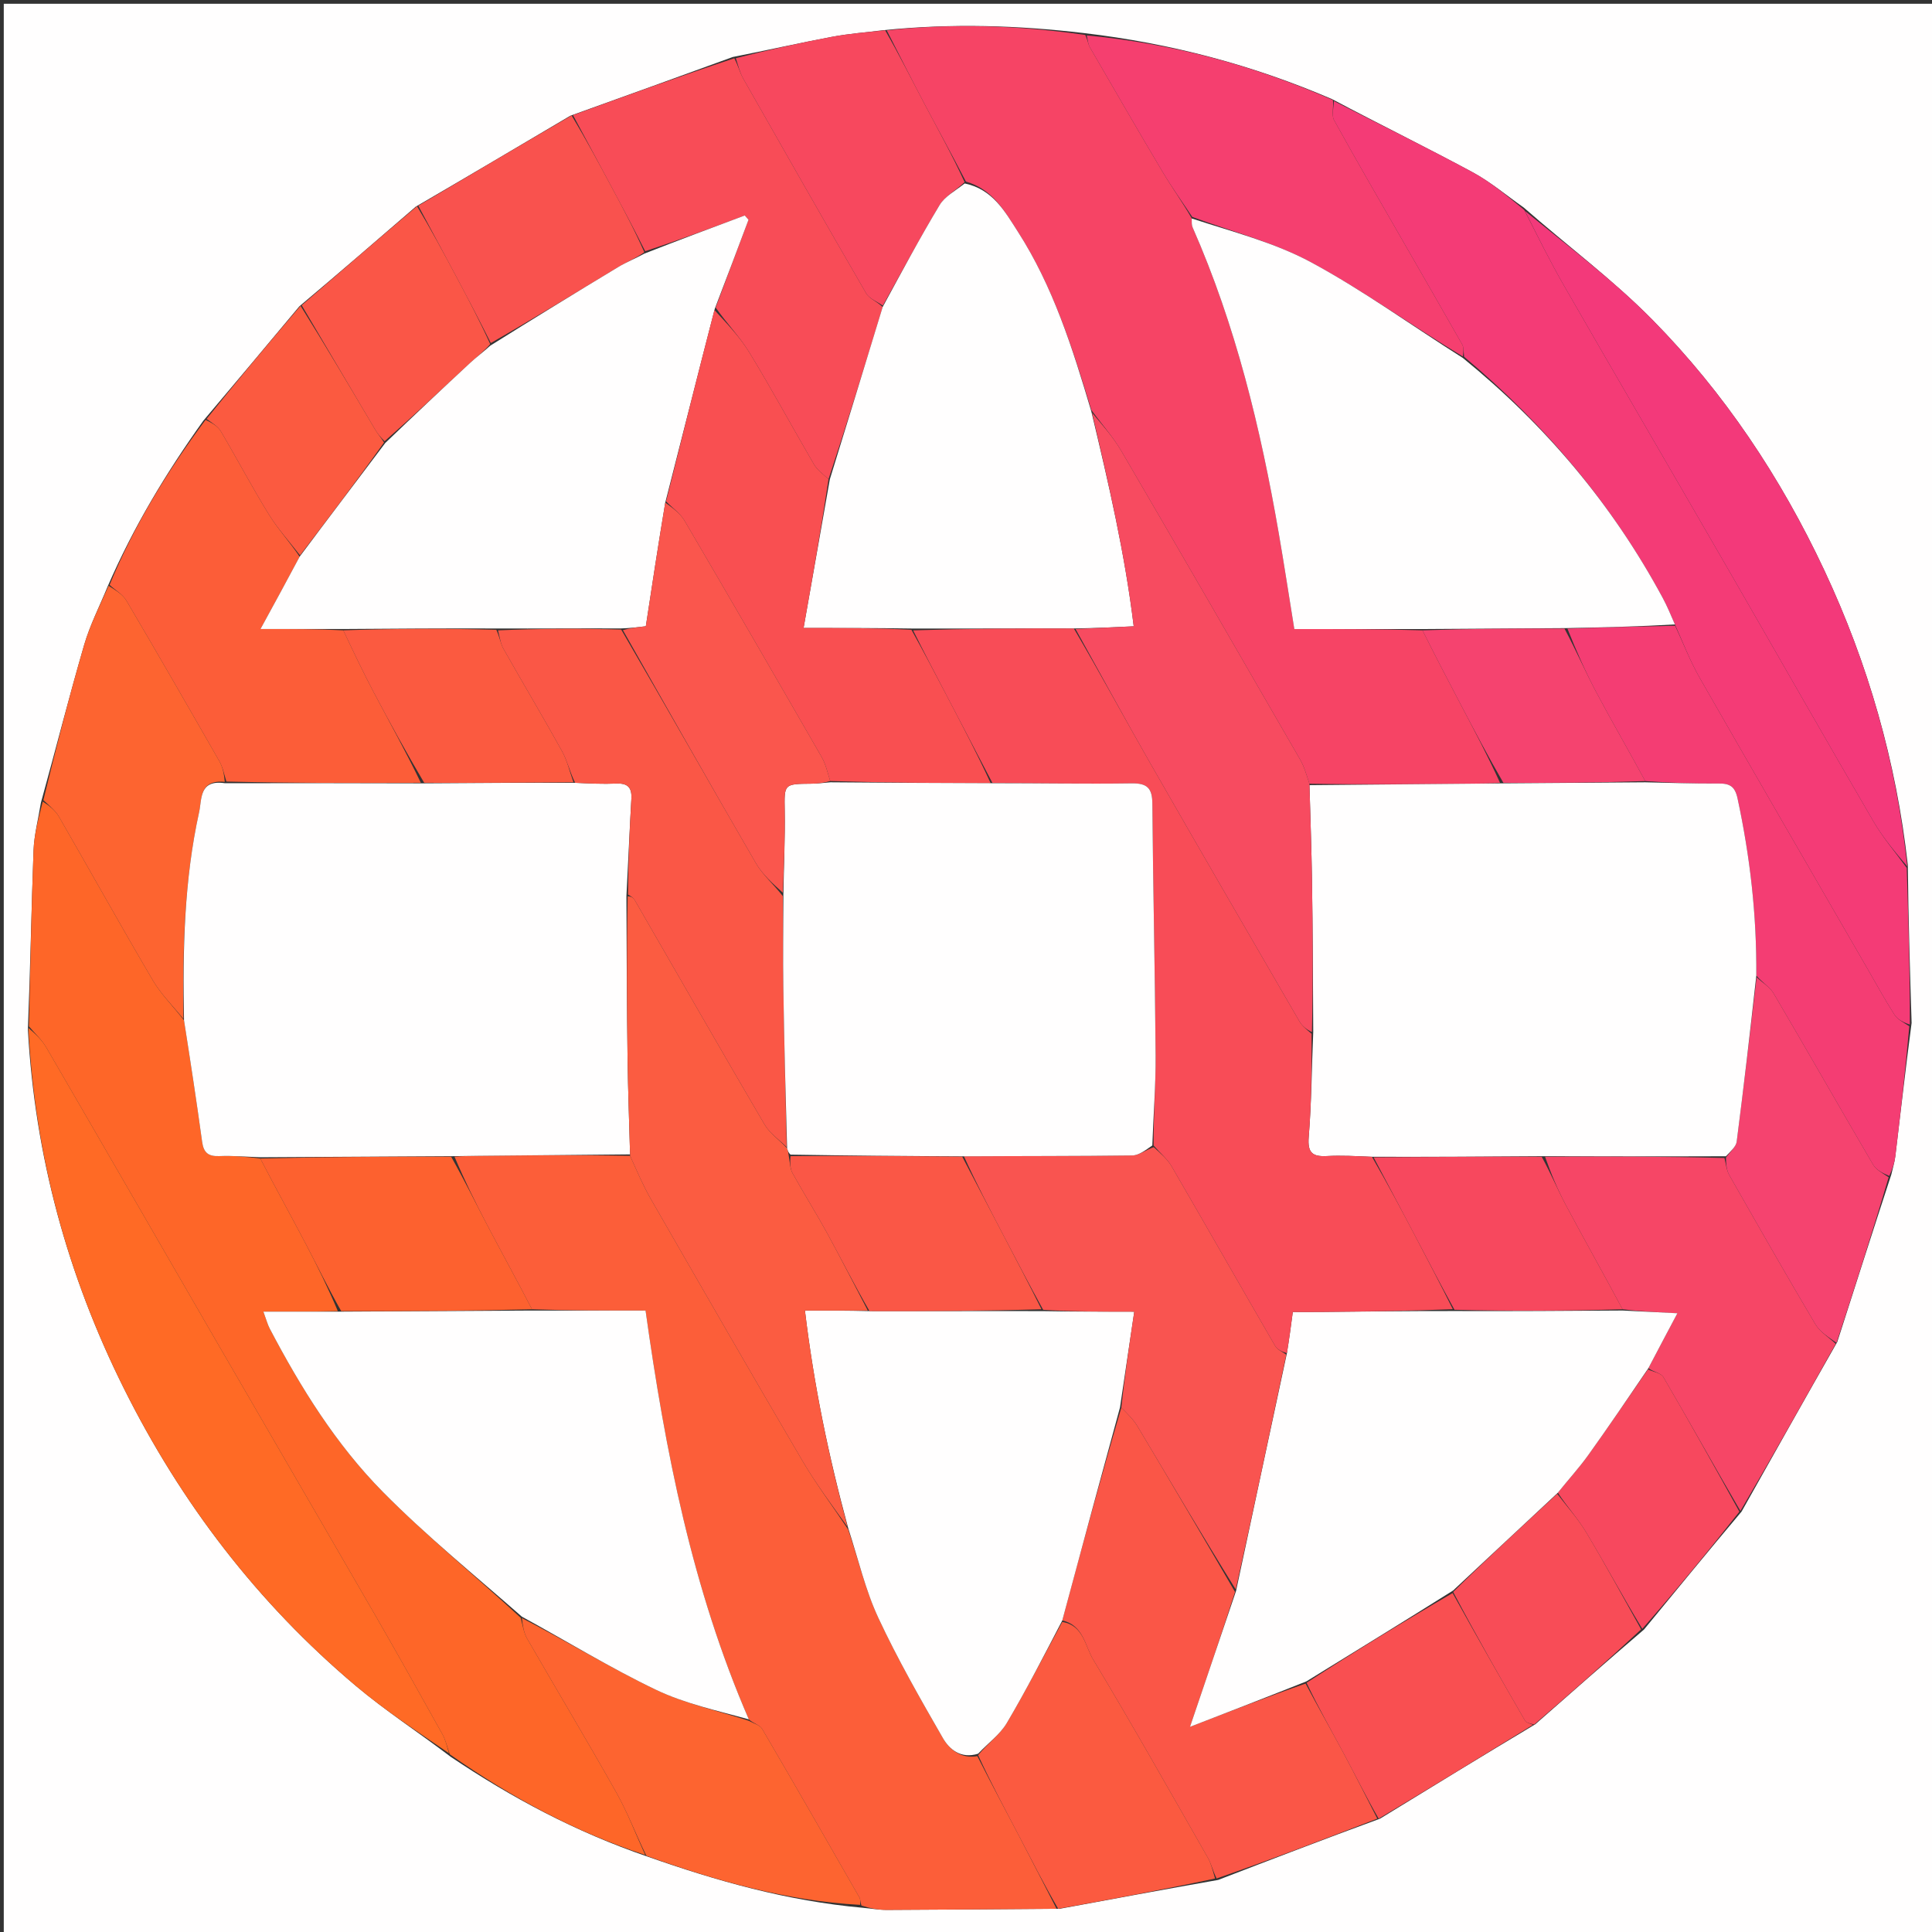 <svg xmlns="http://www.w3.org/2000/svg" xmlns:xlink="http://www.w3.org/1999/xlink" id="Layer_1" x="0px" y="0px" width="100%" viewBox="0 0 512 512" xml:space="preserve"><rect x="0" y="0" width="512" height="512" fill="#333333" stroke="none"/>  <path fill="#FFFEFE" opacity="1" stroke="none" d="M1,189  C1,126 1,63.5 1,1  C171.667,1 342.333,1 513,1  C513,171.667 513,342.333 513,513  C342.333,513 171.667,513 1,513  C1,405.167 1,297.333 1,189 M79.338,81.175  C71.026,91.123 62.714,101.07 53.882,111.496  C44.127,125.159 35.462,139.445 28.509,155.465  C26.402,160.63 23.827,165.659 22.279,170.986  C18.327,184.589 14.832,198.324 10.837,212.749  C10.161,216.987 9.045,221.208 8.886,225.465  C8.308,240.969 8.049,256.484 7.39,272.824  C9.231,306.284 17.903,337.969 32.806,367.884  C47.951,398.285 68.271,424.834 94.292,446.765  C102.104,453.35 110.737,458.961 119.404,465.547  C135.515,476.381 152.511,485.463 171.616,492.027  C189.914,498.447 208.469,503.766 228.637,505.579  C230.773,505.778 232.909,506.154 235.043,506.146  C250.028,506.09 265.013,505.955 280.867,505.843  C294.581,503.302 308.294,500.76 322.835,498.199  C336.89,492.787 350.945,487.376 365.724,481.964  C379.233,473.677 392.743,465.389 406.893,456.933  C416.282,448.666 425.67,440.398 435.671,431.845  C444.111,421.553 452.551,411.26 461.533,400.586  C469.852,385.767 478.17,370.948 486.903,355.618  C491.559,341.078 496.216,326.538 501.209,311.288  C501.574,309.669 502.084,308.066 502.281,306.427  C503.658,294.947 504.971,283.459 506.596,271.085  C506.165,257.392 505.733,243.699 505.591,229.23  C502.54,201.948 495.092,175.921 483.431,151.073  C471.889,126.481 456.955,104.1 437.942,84.784  C427.52,74.196 415.47,65.209 403.778,54.98  C399.283,51.836 395.039,48.227 390.243,45.641  C378.126,39.107 365.76,33.032 352.979,26.254  C332.167,17.314 310.526,11.498 287.215,8.762  C269.835,6.719 252.434,6.149 234.134,7.996  C229.572,8.569 224.967,8.912 220.458,9.762  C211.942,11.369 203.482,13.268 194.199,15.105  C180.081,20.237 165.963,25.37 151.119,30.682  C137.696,38.628 124.273,46.574 110.181,54.767  C100.105,63.477 90.028,72.186 79.338,81.175 z"></path>  <path fill="#F64465" opacity="1" stroke="none" d="M235,8.048  C252.434,6.149 269.835,6.719 287.613,9.263  C288.282,10.71 288.375,11.758 288.853,12.584  C295.239,23.618 301.617,34.658 308.137,45.613  C310.558,49.681 313.342,53.533 315.834,57.896  C315.815,58.958 315.791,59.666 316.048,60.25  C327.458,86.169 334.06,113.443 338.867,141.218  C340.3,149.5 341.567,157.811 343.006,166.702  C354.696,166.702 365.829,166.702 376.976,167.043  C380.322,173.749 383.645,180.119 386.987,186.478  C390.636,193.425 394.302,200.362 397.518,207.446  C394.596,207.623 392.118,207.667 389.64,207.689  C375.435,207.82 361.23,207.946 347.014,207.692  C346.21,205.322 345.648,203.201 344.59,201.366  C328.845,174.059 313.083,146.761 297.18,119.546  C294.988,115.795 292.017,112.499 289.22,108.652  C284.185,92.031 279.023,75.847 269.758,61.42  C266.313,56.055 263.072,50.132 255.986,48.13  C252.274,40.969 248.511,34.185 244.888,27.327  C241.515,20.941 238.29,14.477 235,8.048 z"></path>  <path fill="#FC5E39" opacity="1" stroke="none" d="M279.997,505.845  C265.013,505.955 250.028,506.09 235.043,506.146  C232.909,506.154 230.773,505.778 228.301,505.002  C227.921,503.929 228.036,503.342 227.812,502.95  C219.245,487.999 210.683,473.045 201.978,458.175  C201.372,457.139 199.679,456.74 198.449,455.655  C183.423,420.966 176.303,384.611 171.081,347.307  C160.573,347.307 150.791,347.307 140.99,346.979  C136.991,339.282 132.951,331.944 129.053,324.532  C125.95,318.632 123.019,312.643 120.455,306.544  C122.881,306.364 124.863,306.322 126.846,306.303  C140.222,306.175 153.598,306.051 166.986,306.306  C168.812,310.378 170.428,314.185 172.474,317.744  C185.777,340.882 199.086,364.017 212.595,387.034  C216.235,393.236 220.577,399.028 224.778,405.351  C227.507,413.405 229.359,421.441 232.767,428.751  C237.847,439.647 243.843,450.135 249.85,460.566  C251.634,463.665 254.677,466.169 259.007,465.393  C262.712,472.727 266.446,479.667 270.104,486.647  C273.445,493.024 276.703,499.444 279.997,505.845 z"></path>  <path fill="#FE6628" opacity="1" stroke="none" d="M7.67,271.996  C8.049,256.484 8.308,240.969 8.886,225.465  C9.045,221.208 10.161,216.987 11.334,212.422  C13.113,213.539 14.687,214.815 15.632,216.454  C23.963,230.891 32.063,245.463 40.517,259.827  C42.693,263.524 45.877,266.629 48.766,270.413  C50.493,281.413 52.116,291.997 53.567,302.605  C53.961,305.479 55.201,306.498 58.104,306.378  C61.716,306.228 65.348,306.561 68.983,307.025  C72.975,314.716 77.02,322.034 80.916,329.431  C84.029,335.341 86.959,341.346 89.527,347.453  C82.857,347.596 76.631,347.596 69.799,347.596  C70.586,349.721 70.906,350.998 71.501,352.132  C79.714,367.78 89.059,382.812 101.468,395.376  C112.976,407.028 125.761,417.418 137.988,428.732  C138.54,430.817 138.8,432.697 139.678,434.221  C147.535,447.865 155.643,461.366 163.362,475.087  C166.325,480.355 168.474,486.081 170.994,491.598  C152.511,485.463 135.515,476.381 119.196,464.903  C118.424,462.714 118.059,461.057 117.268,459.639  C111.445,449.196 105.618,438.755 99.638,428.401  C85.358,403.676 70.976,379.01 56.668,354.301  C41.86,328.728 27.116,303.119 12.259,277.575  C11.064,275.52 9.215,273.847 7.67,271.996 z"></path>  <path fill="#F43B76" opacity="1" stroke="none" d="M353.493,26.774  C365.76,33.032 378.126,39.107 390.243,45.641  C395.039,48.227 399.283,51.836 403.944,55.638  C407.609,62.864 410.926,69.535 414.635,75.981  C428.857,100.698 443.238,125.323 457.496,150.018  C470.513,172.563 483.377,195.197 496.481,217.69  C499.012,222.034 502.341,225.912 505.302,230.005  C505.733,243.699 506.165,257.392 506.131,271.525  C504.437,270.958 502.859,270.175 502.046,268.902  C499.458,264.849 497.149,260.616 494.741,256.448  C479.958,230.862 465.123,205.306 450.448,179.659  C447.923,175.247 446.081,170.445 443.866,165.48  C442.752,162.897 441.799,160.601 440.624,158.424  C427.317,133.754 409.627,112.708 388,94.544  C387.843,93.191 387.944,92.074 387.49,91.273  C382.024,81.634 376.47,72.046 370.952,62.436  C365.104,52.252 359.192,42.104 353.533,31.816  C352.82,30.52 353.473,28.473 353.493,26.774 z"></path>  <path fill="#FF6A25" opacity="1" stroke="none" d="M7.53,272.41  C9.215,273.847 11.064,275.52 12.259,277.575  C27.116,303.119 41.86,328.728 56.668,354.301  C70.976,379.01 85.358,403.676 99.638,428.401  C105.618,438.755 111.445,449.196 117.268,459.639  C118.059,461.057 118.424,462.714 118.99,464.639  C110.737,458.961 102.104,453.35 94.292,446.765  C68.271,424.834 47.951,398.285 32.806,367.884  C17.903,337.969 9.231,306.284 7.53,272.41 z"></path>  <path fill="#FA5647" opacity="1" stroke="none" d="M365,481.964  C350.945,487.376 336.89,492.787 322.415,497.815  C321.379,495.73 320.994,493.897 320.11,492.35  C310.06,474.765 300.115,457.116 289.681,439.762  C287.539,436.199 287.13,430.703 281.518,429.434  C286.624,410.35 291.718,391.667 297.168,373.029  C298.845,374.705 300.385,376.206 301.45,377.99  C310.089,392.463 318.64,406.989 327.299,421.877  C323.574,433.455 319.768,444.655 315.358,457.633  C326.427,453.348 336.187,449.57 345.99,446.164  C349.379,452.554 352.8,458.534 356.052,464.603  C359.127,470.341 362.024,476.173 365,481.964 z"></path>  <path fill="#FC5D38" opacity="1" stroke="none" d="M29.038,155.01  C35.462,139.445 44.127,125.159 54.479,111.264  C56.241,112.107 57.744,112.981 58.516,114.288  C62.824,121.578 66.777,129.083 71.22,136.287  C73.603,140.151 76.723,143.559 79.408,147.524  C76.101,153.745 72.898,159.613 69.03,166.697  C77.252,166.697 84.11,166.697 90.981,167.041  C93.688,172.789 96.281,178.248 99.103,183.586  C103.306,191.537 107.671,199.403 111.524,207.448  C94.053,207.555 77.025,207.517 59.996,207.121  C59.388,205.081 59.012,203.267 58.138,201.739  C49.995,187.506 41.82,173.29 33.493,159.164  C32.504,157.487 30.546,156.381 29.038,155.01 z"></path>  <path fill="#F84C57" opacity="1" stroke="none" d="M151.844,30.503  C165.963,25.37 180.081,20.237 194.605,15.45  C195.653,17.483 196.087,19.29 196.968,20.843  C207.759,39.843 218.57,58.833 229.54,77.73  C230.384,79.183 232.46,79.921 233.911,81.363  C229.212,96.822 224.565,111.911 219.575,126.958  C218.034,125.626 216.551,124.501 215.685,123.016  C209.959,113.199 204.552,103.192 198.642,93.489  C196.102,89.319 192.607,85.73 189.657,81.505  C192.634,73.501 195.502,65.869 198.369,58.237  C198.036,57.859 197.703,57.481 197.369,57.103  C188.576,60.385 179.782,63.668 170.987,66.579  C168.035,60.696 165.09,55.182 162.136,49.673  C158.709,43.281 155.275,36.893 151.844,30.503 z"></path>  <path fill="#F64666" opacity="1" stroke="none" d="M486.489,356.129  C478.17,370.948 469.852,385.767 461.226,400.423  C454.252,388.471 447.647,376.647 440.818,364.953  C440.172,363.846 438.113,363.564 436.846,362.568  C439.395,357.695 441.808,353.152 444.532,348.024  C438.876,347.742 434.445,347.521 429.993,346.974  C424.974,337.589 419.892,328.576 415.017,319.453  C412.806,315.315 411.003,310.957 409.459,306.551  C425.601,306.442 441.299,306.481 456.999,306.88  C457.416,308.644 457.582,310.193 458.289,311.434  C465.811,324.644 473.337,337.853 481.087,350.928  C482.315,353.001 484.66,354.412 486.489,356.129 z"></path>  <path fill="#F43D73" opacity="1" stroke="none" d="M443.924,165.823  C446.081,170.445 447.923,175.247 450.448,179.659  C465.123,205.306 479.958,230.862 494.741,256.448  C497.149,260.616 499.458,264.849 502.046,268.902  C502.859,270.175 504.437,270.958 505.985,271.97  C504.971,283.459 503.658,294.947 502.281,306.427  C502.084,308.066 501.574,309.669 500.678,311.638  C498.872,310.882 497.194,310.014 496.386,308.636  C487.549,293.552 478.898,278.358 470.038,263.287  C469.026,261.567 467.049,260.414 465.441,258.536  C465.565,242.391 463.764,226.934 460.472,211.602  C459.788,208.413 458.434,207.611 455.455,207.638  C448.981,207.698 442.504,207.443 436.004,206.993  C431.648,198.94 427.184,191.281 423.03,183.457  C420.131,177.996 417.658,172.309 415.384,166.591  C425.157,166.248 434.54,166.035 443.924,165.823 z"></path>  <path fill="#F3397A" opacity="1" stroke="none" d="M505.446,229.618  C502.341,225.912 499.012,222.034 496.481,217.69  C483.377,195.197 470.513,172.563 457.496,150.018  C443.238,125.323 428.857,100.698 414.635,75.981  C410.926,69.535 407.609,62.864 404.132,55.898  C415.47,65.209 427.52,74.196 437.942,84.784  C456.955,104.1 471.889,126.481 483.431,151.073  C495.092,175.921 502.54,201.948 505.446,229.618 z"></path>  <path fill="#F53F6F" opacity="1" stroke="none" d="M353.236,26.514  C353.473,28.473 352.82,30.52 353.533,31.816  C359.192,42.104 365.104,52.252 370.952,62.436  C376.47,72.046 382.024,81.634 387.49,91.273  C387.944,92.074 387.843,93.191 387.67,94.481  C374.11,86.29 361.305,76.989 347.503,69.534  C337.684,64.23 326.523,61.412 315.96,57.484  C313.342,53.533 310.558,49.681 308.137,45.613  C301.617,34.658 295.239,23.618 288.853,12.584  C288.375,11.758 288.282,10.71 288.005,9.391  C310.526,11.498 332.167,17.314 353.236,26.514 z"></path>  <path fill="#FD6430" opacity="1" stroke="none" d="M28.773,155.238  C30.546,156.381 32.504,157.487 33.493,159.164  C41.82,173.29 49.995,187.506 58.138,201.739  C59.012,203.267 59.388,205.081 59.566,207.197  C52.736,206.551 53.526,211.798 52.769,215.231  C48.79,233.279 48.397,251.626 48.598,270.007  C45.877,266.629 42.693,263.524 40.517,259.827  C32.063,245.463 23.963,230.891 15.632,216.454  C14.687,214.815 13.113,213.539 11.493,212.05  C14.832,198.324 18.327,184.589 22.279,170.986  C23.827,165.659 26.402,160.63 28.773,155.238 z"></path>  <path fill="#FD6430" opacity="1" stroke="none" d="M171.305,491.812  C168.474,486.081 166.325,480.355 163.362,475.087  C155.643,461.366 147.535,447.865 139.678,434.221  C138.8,432.697 138.54,430.817 138.307,428.803  C150.322,435 161.764,442.037 173.815,447.801  C181.578,451.515 190.235,453.361 198.491,456.044  C199.679,456.74 201.372,457.139 201.978,458.175  C210.683,473.045 219.245,487.999 227.812,502.95  C228.036,503.342 227.921,503.929 227.949,504.81  C208.469,503.766 189.914,498.447 171.305,491.812 z"></path>  <path fill="#FB5A40" opacity="1" stroke="none" d="M281.506,429.835  C287.13,430.703 287.539,436.199 289.681,439.762  C300.115,457.116 310.06,474.765 320.11,492.35  C320.994,493.897 321.379,495.73 322.001,497.825  C308.294,500.76 294.581,503.302 280.432,505.844  C276.703,499.444 273.445,493.024 270.104,486.647  C266.446,479.667 262.712,472.727 259.207,465.128  C261.912,461.885 265.025,459.639 266.817,456.611  C271.998,447.854 276.647,438.783 281.506,429.835 z"></path>  <path fill="#F7485E" opacity="1" stroke="none" d="M233.964,80.992  C232.46,79.921 230.384,79.183 229.54,77.73  C218.57,58.833 207.759,39.843 196.968,20.843  C196.087,19.29 195.653,17.483 195.005,15.42  C203.482,13.268 211.942,11.369 220.458,9.762  C224.967,8.912 229.572,8.569 234.567,8.022  C238.29,14.477 241.515,20.941 244.888,27.327  C248.511,34.185 252.274,40.969 255.632,48.273  C253.16,50.592 250.391,52.039 249.015,54.325  C243.755,63.068 238.943,72.08 233.964,80.992 z"></path>  <path fill="#F5436F" opacity="1" stroke="none" d="M465.519,258.998  C467.049,260.414 469.026,261.567 470.038,263.287  C478.898,278.358 487.549,293.552 496.386,308.636  C497.194,310.014 498.872,310.882 500.509,311.992  C496.216,326.538 491.559,341.078 486.696,355.873  C484.66,354.412 482.315,353.001 481.087,350.928  C473.337,337.853 465.811,324.644 458.289,311.434  C457.582,310.193 457.416,308.644 457.397,306.777  C458.64,305.068 460.066,303.894 460.238,302.559  C462.112,288.053 463.789,273.522 465.519,258.998 z"></path>  <path fill="#F9524E" opacity="1" stroke="none" d="M151.481,30.592  C155.275,36.893 158.709,43.281 162.136,49.673  C165.09,55.182 168.035,60.696 170.758,66.839  C168.313,68.55 165.996,69.469 163.89,70.738  C152.599,77.544 141.361,84.438 130.073,90.912  C127.053,84.88 124.077,79.231 121.074,73.598  C117.679,67.231 114.259,60.878 110.85,54.52  C124.273,46.574 137.696,38.628 151.481,30.592 z"></path>  <path fill="#F94F51" opacity="1" stroke="none" d="M365.362,481.964  C362.024,476.173 359.127,470.341 356.052,464.603  C352.8,458.534 349.379,452.554 346.252,445.955  C359.293,437.515 372.114,429.655 384.957,422.178  C391.355,433.718 397.716,444.884 404.16,456.002  C404.494,456.579 405.539,456.744 406.252,457.101  C392.743,465.389 379.233,473.677 365.362,481.964 z"></path>  <path fill="#F7485E" opacity="1" stroke="none" d="M436.71,362.898  C438.113,363.564 440.172,363.846 440.818,364.953  C447.647,376.647 454.252,388.471 460.954,400.614  C452.551,411.26 444.111,421.553 435.223,431.659  C429.977,422.975 425.326,414.391 420.314,406.022  C418.152,402.412 415.245,399.248 412.849,395.583  C415.654,392.082 418.471,389.012 420.882,385.651  C426.266,378.144 431.447,370.491 436.71,362.898 z"></path>  <path fill="#F84C57" opacity="1" stroke="none" d="M412.677,395.882  C415.245,399.248 418.152,402.412 420.314,406.022  C425.326,414.391 429.977,422.975 434.917,431.801  C425.67,440.398 416.282,448.666 406.573,457.017  C405.539,456.744 404.494,456.579 404.16,456.002  C397.716,444.884 391.355,433.718 385.106,421.887  C394.382,412.769 403.529,404.325 412.677,395.882 z"></path>  <path fill="#FA5647" opacity="1" stroke="none" d="M110.516,54.644  C114.259,60.878 117.679,67.231 121.074,73.598  C124.077,79.231 127.053,84.88 129.916,91.2  C128.043,93.313 126.216,94.661 124.563,96.196  C117.097,103.129 109.679,110.115 101.917,116.938  C100.906,115.887 100.13,115.035 99.554,114.064  C93.002,103.018 86.481,91.954 79.952,80.896  C90.028,72.186 100.105,63.477 110.516,54.644 z"></path>  <path fill="#FB5A40" opacity="1" stroke="none" d="M79.645,81.035  C86.481,91.954 93.002,103.018 99.554,114.064  C100.13,115.035 100.906,115.887 101.774,117.251  C94.476,127.529 86.993,137.35 79.51,147.172  C76.723,143.559 73.603,140.151 71.22,136.287  C66.777,129.083 62.824,121.578 58.516,114.288  C57.744,112.981 56.241,112.107 54.739,111.025  C62.714,101.07 71.026,91.123 79.645,81.035 z"></path>  <path fill="#FFFEFE" opacity="1" stroke="none" d="M465.441,258.536  C463.789,273.522 462.112,288.053 460.238,302.559  C460.066,303.894 458.64,305.068 457.397,306.419  C441.299,306.481 425.601,306.442 409.009,306.405  C393.417,306.508 378.719,306.607 363.572,306.559  C359.308,306.379 355.483,306.162 351.681,306.367  C347.853,306.574 346.474,305.552 346.825,301.295  C347.573,292.229 347.607,283.103 348.02,273.553  C347.976,259.855 347.896,246.606 347.693,233.359  C347.565,224.929 347.254,216.502 347.025,208.073  C361.23,207.946 375.435,207.82 389.64,207.689  C392.118,207.667 394.596,207.623 397.969,207.596  C411.251,207.508 423.639,207.412 436.027,207.316  C442.504,207.443 448.981,207.698 455.455,207.638  C458.434,207.611 459.788,208.413 460.472,211.602  C463.764,226.934 465.565,242.391 465.441,258.536 z"></path>  <path fill="#FFFEFE" opacity="1" stroke="none" d="M315.834,57.896  C326.523,61.412 337.684,64.23 347.503,69.534  C361.305,76.989 374.11,86.29 387.671,94.865  C409.627,112.708 427.317,133.754 440.624,158.424  C441.799,160.601 442.752,162.897 443.866,165.48  C434.54,166.035 425.157,166.248 414.997,166.459  C401.802,166.539 389.382,166.621 376.962,166.702  C365.829,166.702 354.696,166.702 343.006,166.702  C341.567,157.811 340.3,149.5 338.867,141.218  C334.06,113.443 327.458,86.169 316.048,60.25  C315.791,59.666 315.815,58.958 315.834,57.896 z"></path>  <path fill="#FFFEFE" opacity="1" stroke="none" d="M233.911,81.363  C238.943,72.08 243.755,63.068 249.015,54.325  C250.391,52.039 253.16,50.592 255.643,48.617  C263.072,50.132 266.313,56.055 269.758,61.42  C279.023,75.847 284.185,92.031 289.21,109.034  C293.823,128.23 298.11,146.731 300.448,165.981  C294.86,166.24 289.946,166.467 284.579,166.552  C270.074,166.51 256.023,166.611 241.529,166.565  C232.037,166.418 222.988,166.418 212.958,166.418  C215.394,152.626 217.656,139.813 219.919,127  C224.565,111.911 229.212,96.822 233.911,81.363 z"></path>  <path fill="#F74B60" opacity="1" stroke="none" d="M285.031,166.694  C289.946,166.467 294.86,166.24 300.448,165.981  C298.11,146.731 293.823,128.23 289.397,109.375  C292.017,112.499 294.988,115.795 297.18,119.546  C313.083,146.761 328.845,174.059 344.59,201.366  C345.648,203.201 346.21,205.322 347.014,207.692  C347.254,216.502 347.565,224.929 347.693,233.359  C347.896,246.606 347.976,259.855 347.674,273.511  C346.281,272.857 345.096,271.928 344.394,270.718  C331.152,247.905 317.903,225.095 304.796,202.204  C298.066,190.448 291.611,178.535 285.031,166.694 z"></path>  <path fill="#F5436F" opacity="1" stroke="none" d="M376.976,167.043  C389.382,166.621 401.802,166.539 414.608,166.59  C417.658,172.309 420.131,177.996 423.03,183.457  C427.184,191.281 431.648,198.94 436.004,206.993  C423.639,207.412 411.251,207.508 398.412,207.454  C394.302,200.362 390.636,193.425 386.987,186.478  C383.645,180.119 380.322,173.749 376.976,167.043 z"></path>  <path fill="#FFFEFE" opacity="1" stroke="none" d="M48.766,270.413  C48.397,251.626 48.79,233.279 52.769,215.231  C53.526,211.798 52.736,206.551 59.568,207.556  C77.025,207.517 94.053,207.555 111.974,207.597  C125.902,207.502 138.935,207.403 152.417,207.452  C156.347,207.632 159.835,207.807 163.308,207.653  C166.337,207.518 167.495,208.675 167.318,211.711  C166.827,220.137 166.488,228.571 166.009,237.464  C166.051,252.166 166.118,266.407 166.313,280.647  C166.429,289.075 166.747,297.5 166.975,305.926  C153.598,306.051 140.222,306.175 126.846,306.303  C124.863,306.322 122.881,306.364 120.005,306.402  C102.398,306.501 85.685,306.594 68.971,306.686  C65.348,306.561 61.716,306.228 58.104,306.378  C55.201,306.498 53.961,305.479 53.567,302.605  C52.116,291.997 50.493,281.413 48.766,270.413 z"></path>  <path fill="#FFFEFE" opacity="1" stroke="none" d="M198.449,455.655  C190.235,453.361 181.578,451.515 173.815,447.801  C161.764,442.037 150.322,435 138.302,428.433  C125.761,417.418 112.976,407.028 101.468,395.376  C89.059,382.812 79.714,367.78 71.501,352.132  C70.906,350.998 70.586,349.721 69.799,347.596  C76.631,347.596 82.857,347.596 89.977,347.6  C107.584,347.505 124.297,347.406 141.01,347.307  C150.791,347.307 160.573,347.307 171.081,347.307  C176.303,384.611 183.423,420.966 198.449,455.655 z"></path>  <path fill="#FFFEFE" opacity="1" stroke="none" d="M281.518,429.434  C276.647,438.783 271.998,447.854 266.817,456.611  C265.025,459.639 261.912,461.885 259.203,464.753  C254.677,466.169 251.634,463.665 249.85,460.566  C243.843,450.135 237.847,439.647 232.767,428.751  C229.359,421.441 227.507,413.405 224.783,404.973  C219.554,385.785 215.684,367.097 213.318,347.311  C219.403,347.311 224.688,347.311 230.424,347.456  C245.92,347.506 260.966,347.411 276.457,347.462  C284.615,347.608 292.329,347.608 300.592,347.608  C299.236,356.706 298.024,364.845 296.811,372.985  C291.718,391.667 286.624,410.35 281.518,429.434 z"></path>  <path fill="#FB5C41" opacity="1" stroke="none" d="M229.973,347.311  C224.688,347.311 219.403,347.311 213.318,347.311  C215.684,367.097 219.554,385.785 224.602,404.63  C220.577,399.028 216.235,393.236 212.595,387.034  C199.086,364.017 185.777,340.882 172.474,317.744  C170.428,314.185 168.812,310.378 166.986,306.306  C166.747,297.5 166.429,289.075 166.313,280.647  C166.118,266.407 166.051,252.166 166.346,237.52  C167.229,237.55 167.839,237.902 168.144,238.431  C179.631,258.309 191.027,278.239 202.635,298.046  C203.999,300.373 206.501,302.033 208.591,304.311  C208.818,305.042 208.929,305.465 209.029,306.286  C209.344,308.112 209.366,309.708 210.048,310.939  C213.004,316.282 216.273,321.452 219.203,326.809  C222.907,333.58 226.393,340.471 229.973,347.311 z"></path>  <path fill="#FD612F" opacity="1" stroke="none" d="M140.99,346.979  C124.297,347.406 107.584,347.505 90.421,347.456  C86.959,341.346 84.029,335.341 80.916,329.431  C77.02,322.034 72.975,314.716 68.983,307.025  C85.685,306.594 102.398,306.501 119.561,306.551  C123.019,312.643 125.95,318.632 129.053,324.532  C132.951,331.944 136.991,339.282 140.99,346.979 z"></path>  <path fill="#FFFEFE" opacity="1" stroke="none" d="M412.849,395.583  C403.529,404.325 394.382,412.769 385.085,421.504  C372.114,429.655 359.293,437.515 346.21,445.584  C336.187,449.57 326.427,453.348 315.358,457.633  C319.768,444.655 323.574,433.455 327.569,421.609  C332.132,400.307 336.506,379.652 341.044,358.615  C341.66,354.822 342.113,351.41 342.607,347.687  C345.188,347.687 347.663,347.709 350.136,347.683  C361.765,347.56 373.392,347.424 385.463,347.441  C400.609,347.493 415.311,347.396 430.014,347.3  C434.445,347.521 438.876,347.742 444.532,348.024  C441.808,353.152 439.395,357.695 436.846,362.568  C431.447,370.491 426.266,378.144 420.882,385.651  C418.471,389.012 415.654,392.082 412.849,395.583 z"></path>  <path fill="#F95450" opacity="1" stroke="none" d="M340.881,358.998  C336.506,379.652 332.132,400.307 327.488,421.23  C318.64,406.989 310.089,392.463 301.45,377.99  C300.385,376.206 298.845,374.705 297.168,373.029  C298.024,364.845 299.236,356.706 300.592,347.608  C292.329,347.608 284.615,347.608 276.449,347.12  C272.654,340.241 269.313,333.849 265.968,327.459  C262.313,320.478 258.654,313.499 255.458,306.436  C270.631,306.337 285.344,306.399 300.053,306.203  C301.847,306.179 303.624,304.77 305.749,304.012  C307.559,305.681 309.355,307.149 310.446,309.027  C319.669,324.894 328.74,340.85 337.95,356.724  C338.525,357.715 339.885,358.25 340.881,358.998 z"></path>  <path fill="#FFFEFE" opacity="1" stroke="none" d="M79.408,147.524  C86.993,137.35 94.476,127.529 102.102,117.394  C109.679,110.115 117.097,103.129 124.563,96.196  C126.216,94.661 128.043,93.313 129.947,91.59  C141.361,84.438 152.599,77.544 163.89,70.738  C165.996,69.469 168.313,68.55 170.76,67.21  C179.782,63.668 188.576,60.385 197.369,57.103  C197.703,57.481 198.036,57.859 198.369,58.237  C195.502,65.869 192.634,73.501 189.439,81.785  C184.911,99.251 180.712,116.066 176.3,133.192  C174.431,144.395 172.775,155.286 171.15,165.969  C168.589,166.265 166.789,166.474 164.542,166.543  C153.387,166.501 142.677,166.599 131.525,166.554  C117.71,166.506 104.339,166.601 90.968,166.697  C84.11,166.697 77.252,166.697 69.03,166.697  C72.898,159.613 76.101,153.745 79.408,147.524 z"></path>  <path fill="#FB5A40" opacity="1" stroke="none" d="M90.981,167.041  C104.339,166.601 117.71,166.506 131.535,166.906  C132.456,168.93 132.664,170.606 133.432,171.964  C138.554,181.022 143.894,189.958 148.937,199.06  C150.34,201.591 150.979,204.545 151.969,207.304  C138.935,207.403 125.902,207.502 112.418,207.453  C107.671,199.403 103.306,191.537 99.103,183.586  C96.281,178.248 93.688,172.789 90.981,167.041 z"></path>  <path fill="#F94F51" opacity="1" stroke="none" d="M176.512,132.881  C180.712,116.066 184.911,99.251 189.329,82.156  C192.607,85.73 196.102,89.319 198.642,93.489  C204.552,103.192 209.959,113.199 215.685,123.016  C216.551,124.501 218.034,125.626 219.575,126.958  C217.656,139.813 215.394,152.626 212.958,166.418  C222.988,166.418 232.037,166.418 241.541,166.903  C244.958,173.044 247.922,178.7 250.885,184.355  C254.923,192.063 258.961,199.772 262.536,207.553  C248.058,207.523 234.043,207.419 220.017,206.972  C219.272,204.631 218.81,202.477 217.764,200.659  C205.717,179.724 193.622,158.817 181.404,137.983  C180.245,136.006 178.165,134.569 176.512,132.881 z"></path>  <path fill="#F7485E" opacity="1" stroke="none" d="M429.993,346.974  C415.311,347.396 400.609,347.493 385.453,347.102  C381.673,340.251 378.357,333.881 375.015,327.524  C371.363,320.578 367.686,313.645 364.021,306.706  C378.719,306.607 393.417,306.508 408.565,306.554  C411.003,310.957 412.806,315.315 415.017,319.453  C419.892,328.576 424.974,337.589 429.993,346.974 z"></path>  <path fill="#F84C57" opacity="1" stroke="none" d="M363.572,306.559  C367.686,313.645 371.363,320.578 375.015,327.524  C378.357,333.881 381.673,340.251 385.011,346.953  C373.392,347.424 361.765,347.56 350.136,347.683  C347.663,347.709 345.188,347.687 342.607,347.687  C342.113,351.41 341.66,354.822 341.044,358.615  C339.885,358.25 338.525,357.715 337.95,356.724  C328.74,340.85 319.669,324.894 310.446,309.027  C309.355,307.149 307.559,305.681 305.715,303.567  C305.665,295.316 306.307,287.52 306.251,279.728  C306.091,257.479 305.564,235.232 305.388,212.982  C305.356,208.864 304.031,207.536 299.882,207.597  C287.591,207.777 275.294,207.549 262.999,207.48  C258.961,199.772 254.923,192.063 250.885,184.355  C247.922,178.7 244.958,173.044 241.983,167.05  C256.023,166.611 270.074,166.51 284.579,166.552  C291.611,178.535 298.066,190.448 304.796,202.204  C317.903,225.095 331.152,247.905 344.394,270.718  C345.096,271.928 346.281,272.857 347.587,273.96  C347.607,283.103 347.573,292.229 346.825,301.295  C346.474,305.552 347.853,306.574 351.681,306.367  C355.483,306.162 359.308,306.379 363.572,306.559 z"></path>  <path fill="#FA5746" opacity="1" stroke="none" d="M152.417,207.452  C150.979,204.545 150.34,201.591 148.937,199.06  C143.894,189.958 138.554,181.022 133.432,171.964  C132.664,170.606 132.456,168.93 131.979,167.049  C142.677,166.599 153.387,166.501 164.625,166.845  C176.852,187.795 188.476,208.346 200.327,228.763  C202.111,231.836 204.96,234.291 207.457,237.475  C207.588,245.873 207.469,253.83 207.592,261.784  C207.809,275.858 208.173,289.93 208.476,304.003  C206.501,302.033 203.999,300.373 202.635,298.046  C191.027,278.239 179.631,258.309 168.144,238.431  C167.839,237.902 167.229,237.55 166.425,237.059  C166.488,228.571 166.827,220.137 167.318,211.711  C167.495,208.675 166.337,207.518 163.308,207.653  C159.835,207.807 156.347,207.632 152.417,207.452 z"></path>  <path fill="#FA5746" opacity="1" stroke="none" d="M254.996,306.519  C258.654,313.499 262.313,320.478 265.968,327.459  C269.313,333.849 272.654,340.241 276.005,346.973  C260.966,347.411 245.92,347.506 230.424,347.456  C226.393,340.471 222.907,333.58 219.203,326.809  C216.273,321.452 213.004,316.282 210.048,310.939  C209.366,309.708 209.344,308.112 209.486,306.39  C224.969,306.237 239.983,306.378 254.996,306.519 z"></path>  <path fill="#FFFEFE" opacity="1" stroke="none" d="M255.458,306.436  C239.983,306.378 224.969,306.237 209.498,305.992  C208.929,305.465 208.818,305.042 208.591,304.311  C208.173,289.93 207.809,275.858 207.592,261.784  C207.469,253.83 207.588,245.873 207.604,237.025  C207.744,229.064 208.075,221.992 207.959,214.928  C207.841,207.728 207.649,207.752 215.122,207.684  C216.759,207.67 218.393,207.444 220.028,207.315  C234.043,207.419 248.058,207.523 262.536,207.553  C275.294,207.549 287.591,207.777 299.882,207.597  C304.031,207.536 305.356,208.864 305.388,212.982  C305.564,235.232 306.091,257.479 306.251,279.728  C306.307,287.52 305.665,295.316 305.375,303.556  C303.624,304.77 301.847,306.179 300.053,306.203  C285.344,306.399 270.631,306.337 255.458,306.436 z"></path>  <path fill="#FA564D" opacity="1" stroke="none" d="M220.017,206.972  C218.393,207.444 216.759,207.67 215.122,207.684  C207.649,207.752 207.841,207.728 207.959,214.928  C208.075,221.992 207.744,229.064 207.463,236.582  C204.96,234.291 202.111,231.836 200.327,228.763  C188.476,208.346 176.852,187.795 165.071,166.986  C166.789,166.474 168.589,166.265 171.15,165.969  C172.775,155.286 174.431,144.395 176.3,133.192  C178.165,134.569 180.245,136.006 181.404,137.983  C193.622,158.817 205.717,179.724 217.764,200.659  C218.81,202.477 219.272,204.631 220.017,206.972 z"></path></svg>